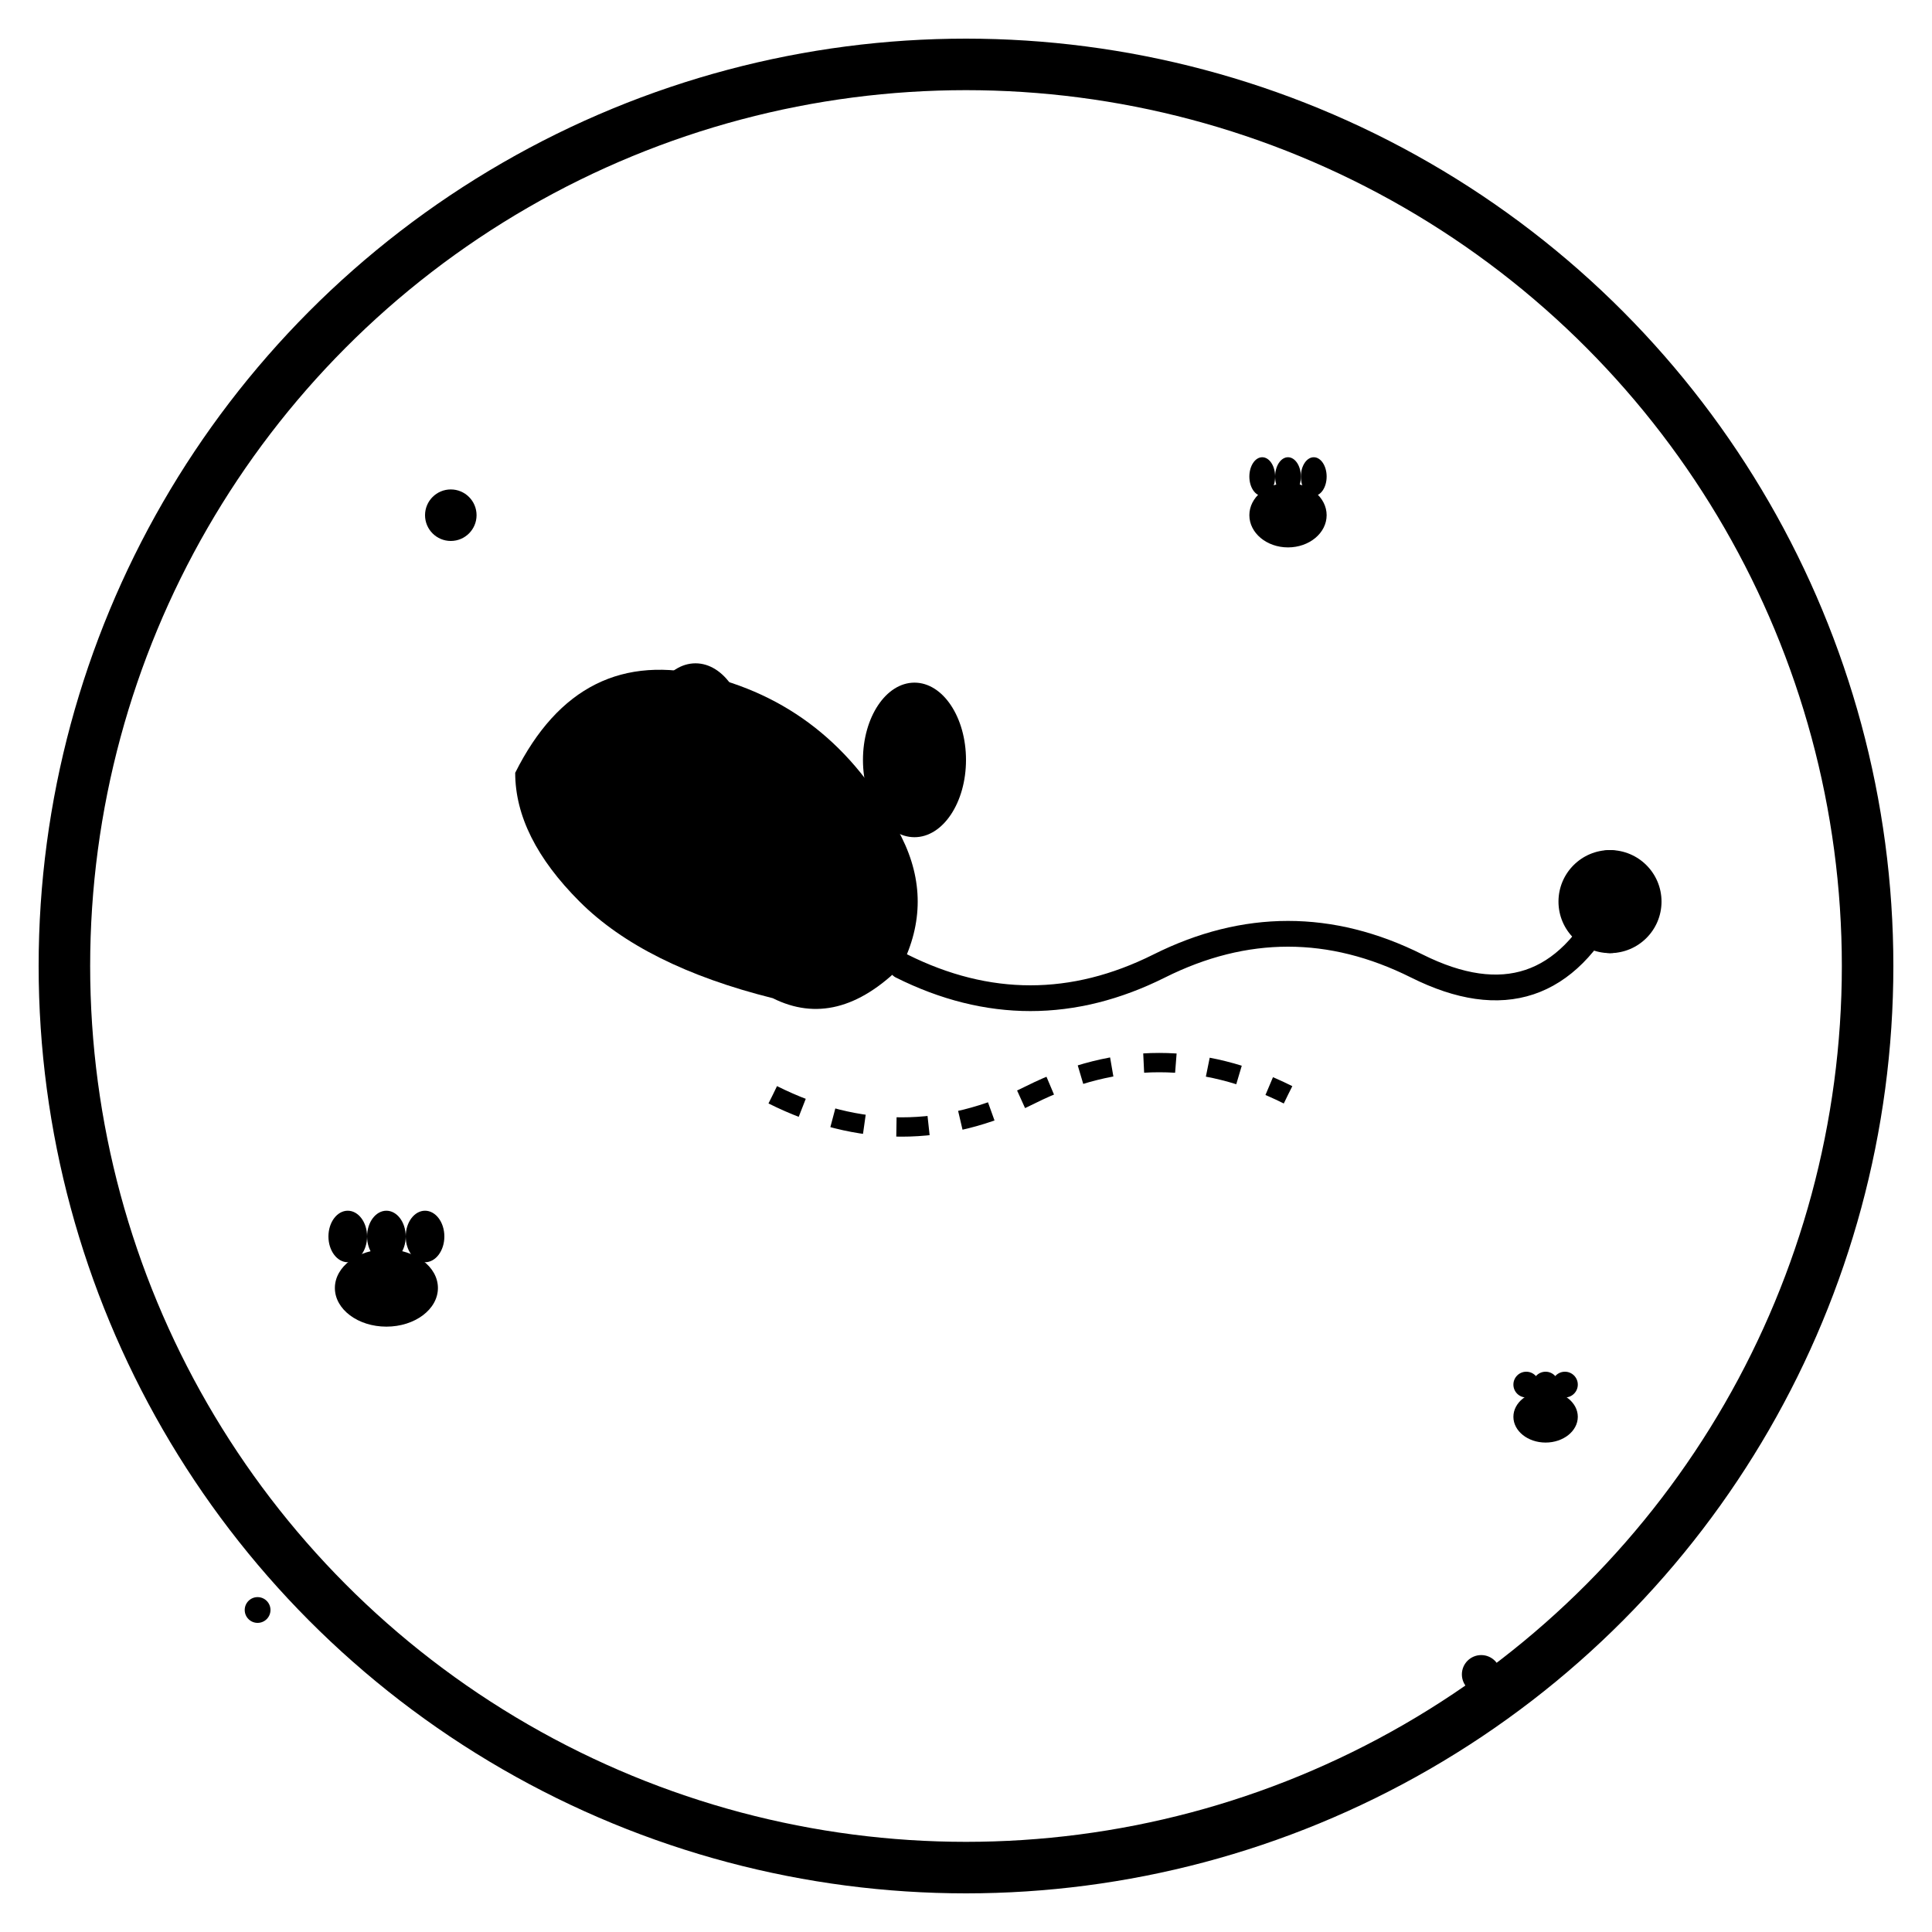 <svg viewBox="0 0 300 300" xmlns="http://www.w3.org/2000/svg">
  <defs>
    <linearGradient id="dogGradient" x1="0%" y1="0%" x2="100%" y2="100%">
      <stop offset="0%" style="stop-color:hsl(167, 48%, 64%);stop-opacity:1" />
      <stop offset="50%" style="stop-color:hsl(167, 48%, 39%);stop-opacity:1" />
      <stop offset="100%" style="stop-color:hsl(167, 48%, 24%);stop-opacity:1" />
    </linearGradient>
    <linearGradient id="leashGradient" x1="0%" y1="0%" x2="100%" y2="0%">
      <stop offset="0%" style="stop-color:hsl(167, 48%, 39%);stop-opacity:1" />
      <stop offset="100%" style="stop-color:hsl(167, 48%, 24%);stop-opacity:1" />
    </linearGradient>
    <radialGradient id="pawGradient" cx="50%" cy="50%" r="50%">
      <stop offset="0%" style="stop-color:hsl(167, 48%, 64%);stop-opacity:1" />
      <stop offset="100%" style="stop-color:hsl(167, 48%, 39%);stop-opacity:1" />
    </radialGradient>
  </defs>
  
  <circle cx="150" cy="150" r="140" fill="none" stroke="hsl(167, 48%, 64%)" stroke-width="8" opacity="0.3"/>
  
  <path d="M80 120 Q90 100 110 105 Q130 110 140 130 Q145 140 140 150 Q130 160 120 155 Q100 150 90 140 Q80 130 80 120Z" fill="url(#dogGradient)"/>
  
  <ellipse cx="125" cy="125" rx="3" ry="4" fill="hsl(167, 48%, 24%)"/>
  <ellipse cx="135" cy="128" rx="3" ry="4" fill="hsl(167, 48%, 24%)"/>
  
  <path d="M115 135 Q125 140 135 135" stroke="hsl(167, 48%, 24%)" stroke-width="2" fill="none"/>
  
  <ellipse cx="108" cy="115" rx="8" ry="12" fill="url(#dogGradient)"/>
  <ellipse cx="142" cy="118" rx="8" ry="12" fill="url(#dogGradient)"/>
  
  <path d="M140 150 Q160 160 180 150 Q200 140 220 150 Q240 160 250 140" stroke="url(#leashGradient)" stroke-width="4" fill="none" stroke-linecap="round"/>
  
  <circle cx="250" cy="140" r="8" fill="hsl(167, 48%, 39%)"/>
  <rect x="246" y="132" width="8" height="16" rx="4" fill="hsl(167, 48%, 24%)"/>
  
  <g transform="translate(60,200)">
    <ellipse cx="0" cy="0" rx="8" ry="6" fill="url(#pawGradient)"/>
    <ellipse cx="-6" cy="-8" rx="3" ry="4" fill="url(#pawGradient)"/>
    <ellipse cx="0" cy="-8" rx="3" ry="4" fill="url(#pawGradient)"/>
    <ellipse cx="6" cy="-8" rx="3" ry="4" fill="url(#pawGradient)"/>
  </g>
  
  <g transform="translate(200,80)">
    <ellipse cx="0" cy="0" rx="6" ry="5" fill="url(#pawGradient)" opacity="0.7"/>
    <ellipse cx="-4" cy="-6" rx="2" ry="3" fill="url(#pawGradient)" opacity="0.7"/>
    <ellipse cx="0" cy="-6" rx="2" ry="3" fill="url(#pawGradient)" opacity="0.7"/>
    <ellipse cx="4" cy="-6" rx="2" ry="3" fill="url(#pawGradient)" opacity="0.7"/>
  </g>
  
  <g transform="translate(240,220)">
    <ellipse cx="0" cy="0" rx="5" ry="4" fill="url(#pawGradient)" opacity="0.5"/>
    <ellipse cx="-3" cy="-5" rx="2" ry="2" fill="url(#pawGradient)" opacity="0.5"/>
    <ellipse cx="0" cy="-5" rx="2" ry="2" fill="url(#pawGradient)" opacity="0.5"/>
    <ellipse cx="3" cy="-5" rx="2" ry="2" fill="url(#pawGradient)" opacity="0.5"/>
  </g>
  
  <path d="M120 170 Q140 180 160 170 Q180 160 200 170" stroke="hsl(167, 48%, 64%)" stroke-width="3" fill="none" opacity="0.6" stroke-dasharray="5,5"/>
  
  <circle cx="70" cy="80" r="4" fill="hsl(167, 48%, 64%)" opacity="0.8"/>
  <circle cx="230" cy="260" r="3" fill="hsl(167, 48%, 39%)" opacity="0.6"/>
  <circle cx="40" cy="250" r="2" fill="hsl(167, 48%, 64%)" opacity="0.7"/>
</svg>